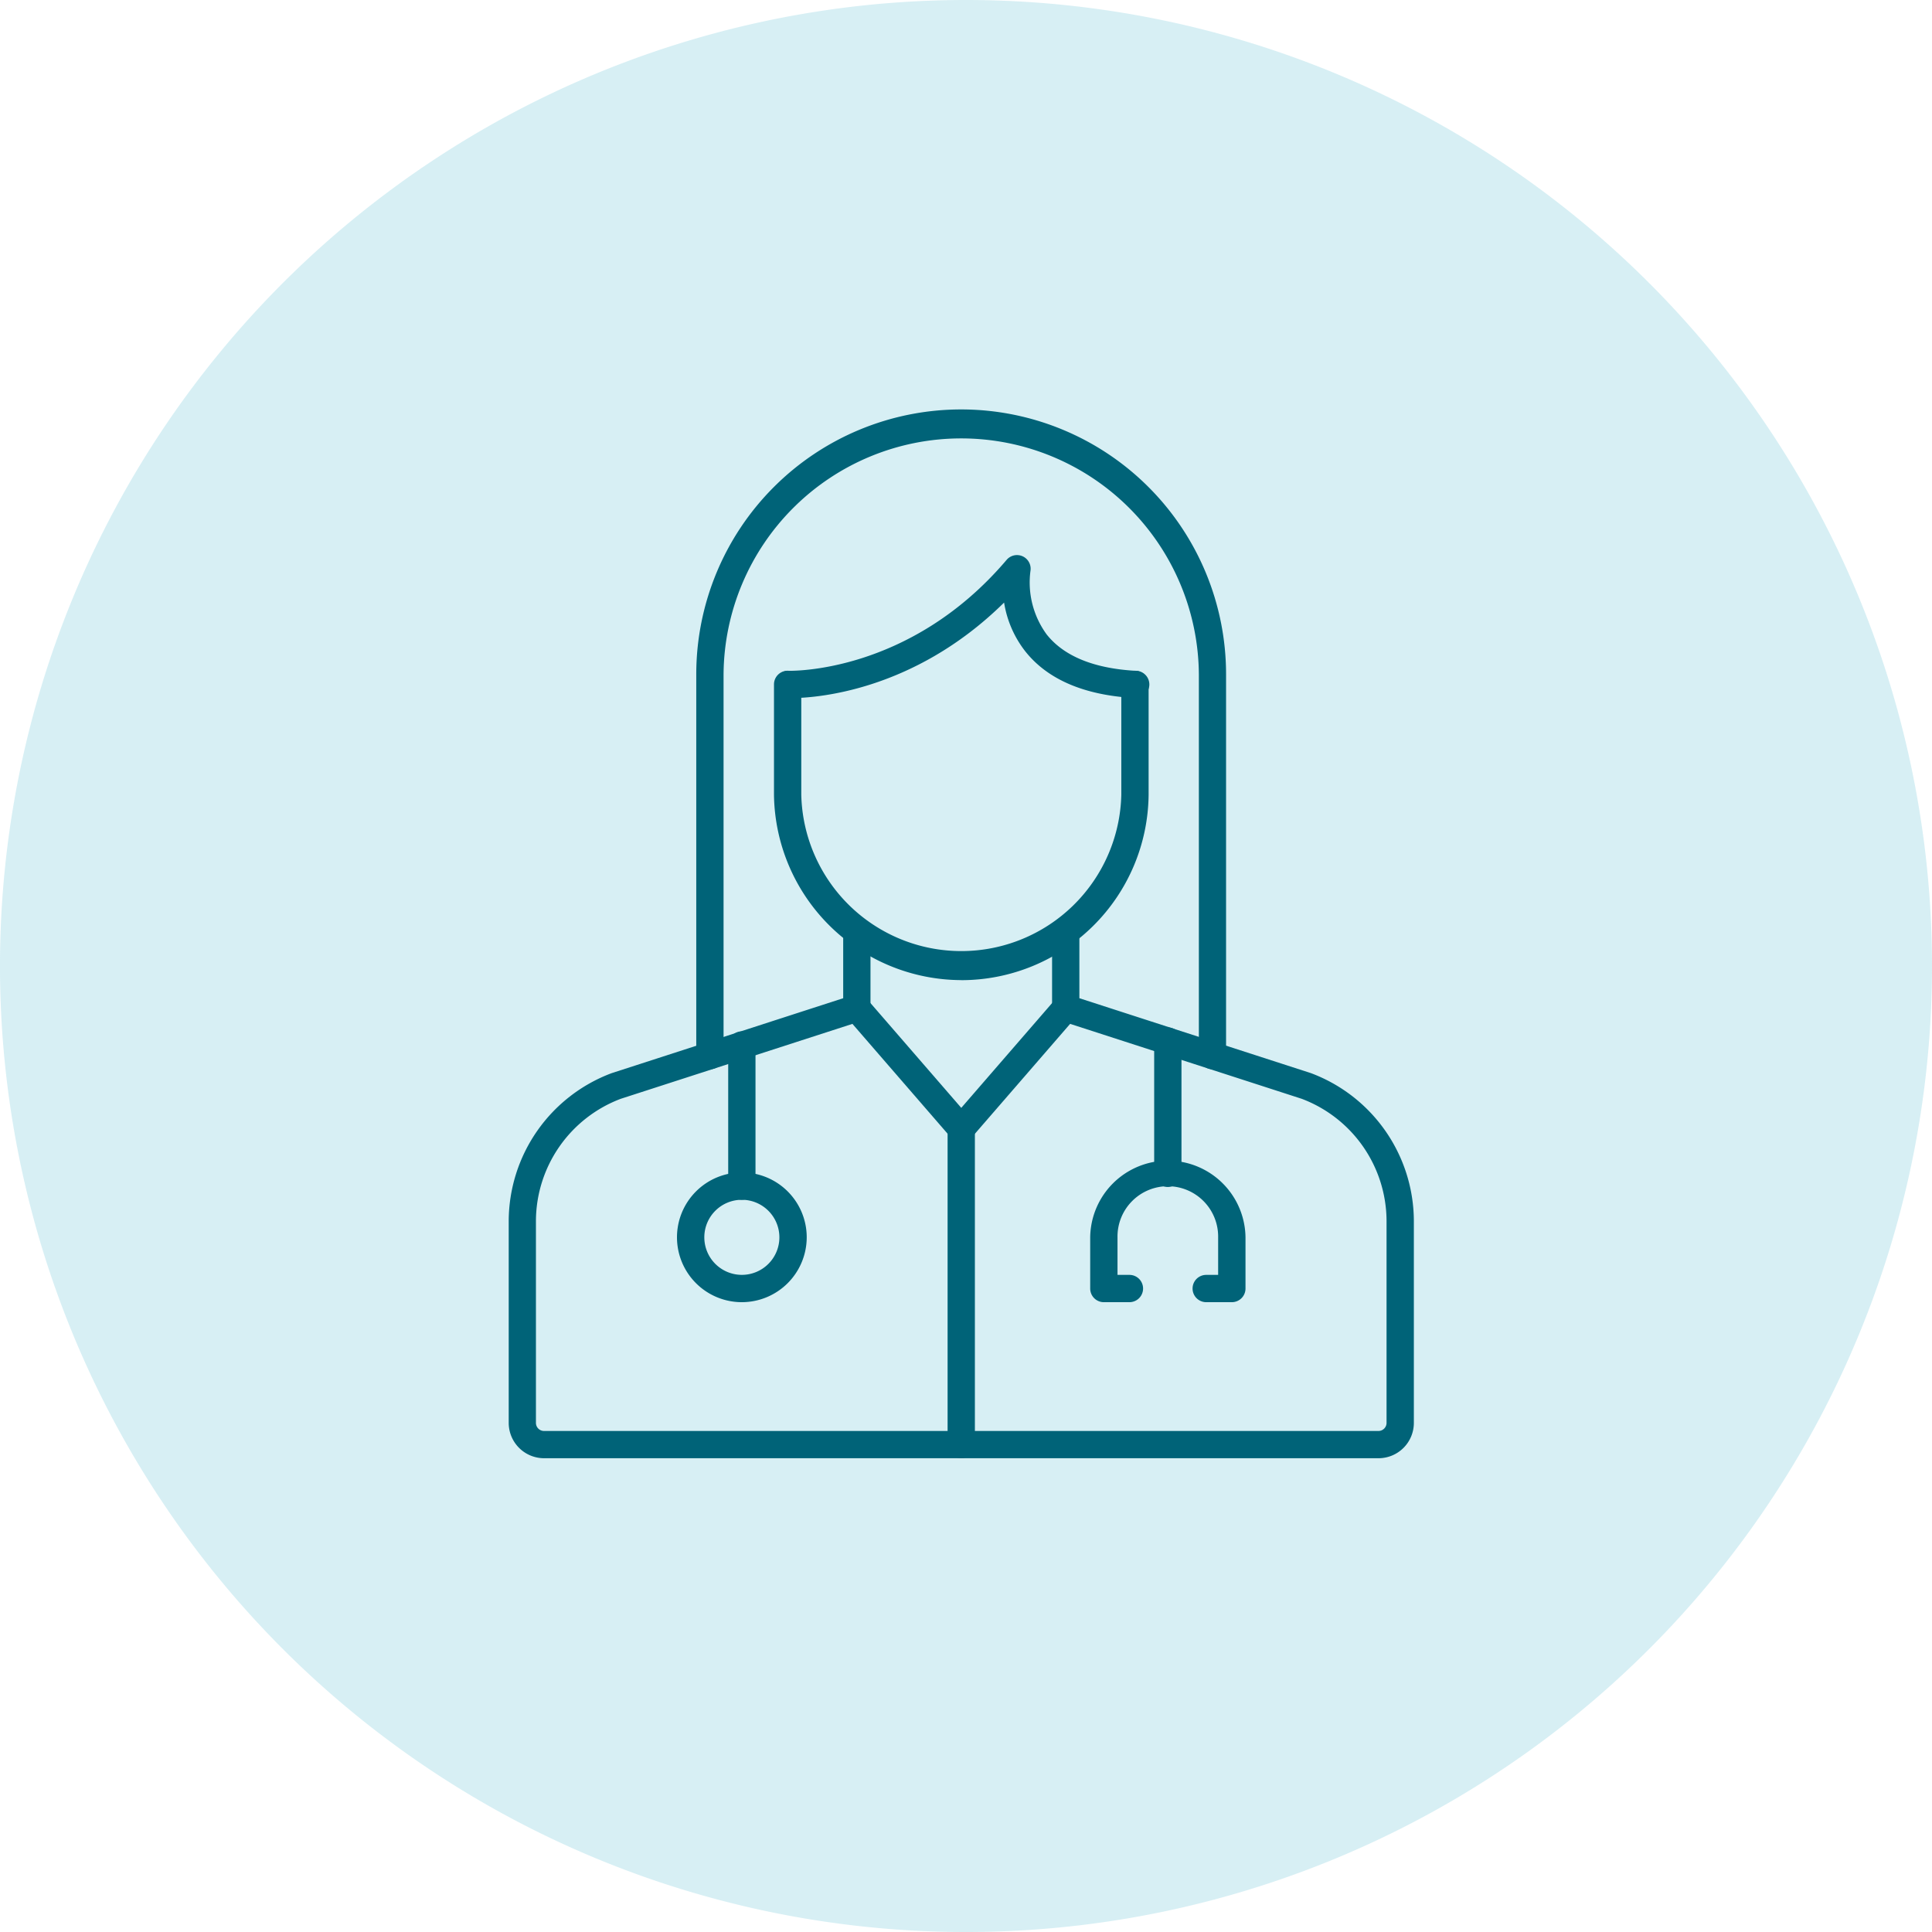 <svg xmlns="http://www.w3.org/2000/svg" xmlns:xlink="http://www.w3.org/1999/xlink" width="155.711" height="155.711" viewBox="0 0 155.711 155.711">
  <defs>
    <clipPath id="clip-path">
      <rect id="Rectangle_1209" data-name="Rectangle 1209" width="155.711" height="155.711" fill="none"/>
    </clipPath>
    <clipPath id="clip-path-2">
      <rect id="Rectangle_1383" data-name="Rectangle 1383" width="72.944" height="84.527" fill="#006378"/>
    </clipPath>
  </defs>
  <g id="Group_10195" data-name="Group 10195" transform="translate(-989 -827)">
    <g id="Group_1628" data-name="Group 1628" transform="translate(989 827)" opacity="0.2">
      <g id="Group_1627" data-name="Group 1627">
        <g id="Group_1626" data-name="Group 1626" clip-path="url(#clip-path)">
          <path id="Path_2541" data-name="Path 2541" d="M155.711,77.857A77.856,77.856,0,1,1,77.854,0a77.857,77.857,0,0,1,77.857,77.857" transform="translate(0 0)" fill="#35afc8"/>
        </g>
      </g>
    </g>
    <g id="Group_10179" data-name="Group 10179" transform="translate(1030 860)" clip-path="url(#clip-path-2)">
      <path id="Path_39563" data-name="Path 39563" d="M113.557,73.087c-.179,0-.29,0-.328-.006a1.1,1.1,0,0,1,.1-2.192c.1,0,9.76.3,17.606-8.944a1.1,1.1,0,0,1,1.917.907,7.094,7.094,0,0,0,1.311,5.111c1.393,1.751,3.8,2.737,7.166,2.927a1.1,1.1,0,1,1-.126,2.192c-4.031-.229-6.985-1.5-8.782-3.781a8.544,8.544,0,0,1-1.692-3.911c-7.379,7.28-15.435,7.7-17.173,7.7" transform="translate(-90.803 -49.826)" fill="#006378"/>
      <path id="Path_39564" data-name="Path 39564" d="M93.912,276.567a1.1,1.1,0,0,1-1.1-1.1V264.092a1.1,1.1,0,0,1,2.2,0v11.374a1.1,1.1,0,0,1-1.1,1.1" transform="translate(-75.122 -212.869)" fill="#006378"/>
      <path id="Path_39565" data-name="Path 39565" d="M76.388,333.125a5.228,5.228,0,1,1,5.228-5.228,5.234,5.234,0,0,1-5.228,5.228m0-8.252a3.025,3.025,0,1,0,3.025,3.025,3.028,3.028,0,0,0-3.025-3.025" transform="translate(-57.598 -261.175)" fill="#006378"/>
      <path id="Path_39566" data-name="Path 39566" d="M257.306,328.746h-2.062a1.1,1.1,0,1,1,0-2.2h.961v-3.025a4.056,4.056,0,1,0-8.111,0v3.025h.961a1.1,1.1,0,1,1,0,2.2h-2.062a1.1,1.1,0,0,1-1.1-1.1v-4.126a6.259,6.259,0,0,1,12.517,0v4.126a1.1,1.1,0,0,1-1.1,1.1" transform="translate(-199.028 -256.796)" fill="#006378"/>
      <path id="Path_39567" data-name="Path 39567" d="M274.052,274.184a1.1,1.1,0,0,1-1.1-1.1V262.422a1.1,1.1,0,0,1,2.2,0v10.661a1.1,1.1,0,0,1-1.1,1.1" transform="translate(-220.93 -211.517)" fill="#006378"/>
      <path id="Path_39568" data-name="Path 39568" d="M120.95,53.176a1.1,1.1,0,0,1-1.1-1.1V21.349a19.154,19.154,0,0,0-38.307,0v30.73a1.1,1.1,0,0,1-2.2,0V21.349a21.349,21.349,0,0,1,42.7,0v30.73a1.1,1.1,0,0,1-1.1,1.1" transform="translate(-64.227)" fill="#006378"/>
      <path id="Path_39569" data-name="Path 39569" d="M70.1,258.592H2.845A2.851,2.851,0,0,1,0,255.743V239.481A12.766,12.766,0,0,1,8.288,227.56l.044-.015,18.626-6.028v-5.369a1.1,1.1,0,1,1,2.2,0v6.142a1.09,1.09,0,0,1-.021.236,1.076,1.076,0,0,1-.183.425,1.108,1.108,0,0,1-.372.33,1.132,1.132,0,0,1-.21.088L9.03,229.624a10.562,10.562,0,0,0-6.836,9.855v16.262a.653.653,0,0,0,.65.654H70.1a.653.653,0,0,0,.65-.654V239.479a10.56,10.56,0,0,0-6.836-9.855l-19.338-6.257a1.054,1.054,0,0,1-.213-.09,1.1,1.1,0,0,1-.36-.318,1.107,1.107,0,0,1-.191-.438,1.038,1.038,0,0,1-.019-.231v-6.1a1.1,1.1,0,1,1,2.2,0v5.327l18.626,6.026.044.015a12.766,12.766,0,0,1,8.288,11.921v16.262a2.849,2.849,0,0,1-2.845,2.851" transform="translate(0 -174.065)" fill="#006378"/>
      <path id="Path_39570" data-name="Path 39570" d="M127.27,135.434a15.141,15.141,0,0,1-15.09-14.928V111.6a1.1,1.1,0,1,1,2.2,0v8.9a12.9,12.9,0,0,0,25.793-.011V111.6a1.1,1.1,0,1,1,2.2,0v8.9a15.094,15.094,0,0,1-15.094,14.938" transform="translate(-90.8 -89.441)" fill="#006378"/>
      <path id="Path_39571" data-name="Path 39571" d="M150.96,259.318h0a1.1,1.1,0,0,1-.829-.379l-8.418-9.716a1.1,1.1,0,0,1,1.66-1.439l7.589,8.759,7.589-8.757a1.1,1.1,0,1,1,1.66,1.439l-8.418,9.714a1.112,1.112,0,0,1-.833.379" transform="translate(-114.488 -200.254)" fill="#006378"/>
      <path id="Path_39572" data-name="Path 39572" d="M186.708,326.049a1.1,1.1,0,0,1-1.1-1.1V299.488a1.1,1.1,0,1,1,2.2,0v25.464a1.1,1.1,0,0,1-1.1,1.1" transform="translate(-150.236 -241.522)" fill="#006378"/>
    </g>
  </g>
</svg>
